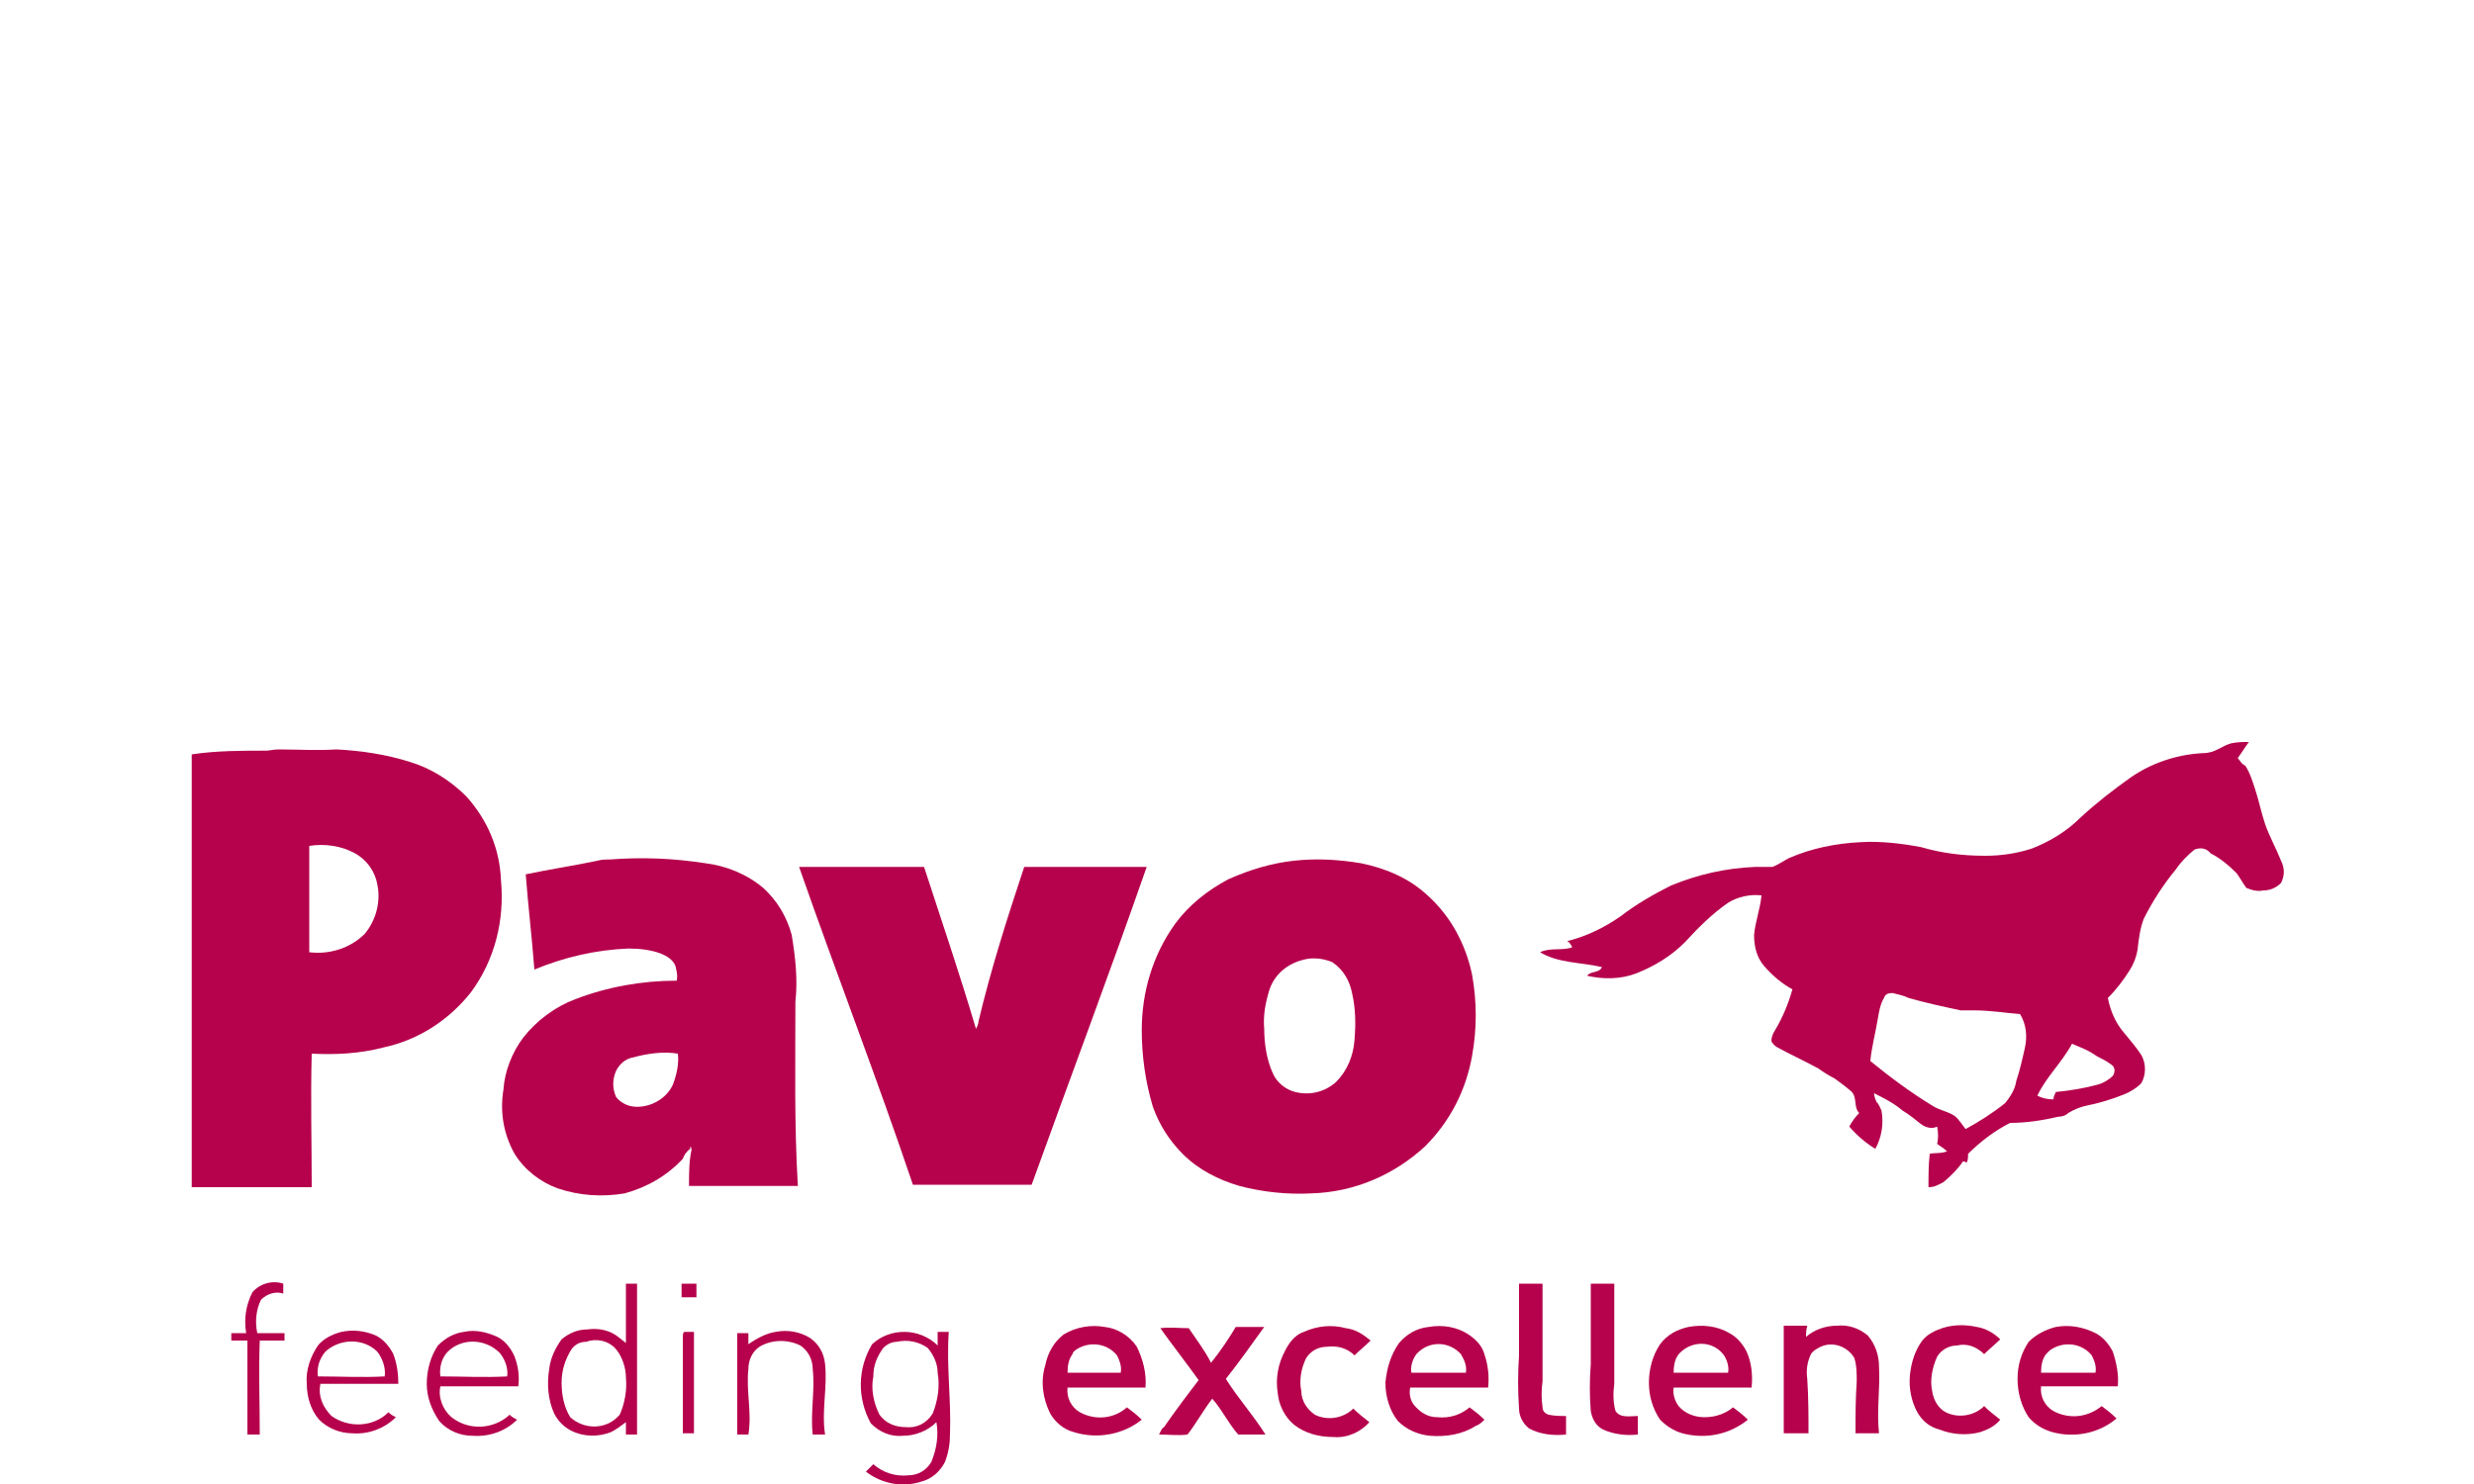 <?xml version="1.0" encoding="utf-8"?>
<!-- Generator: Adobe Illustrator 19.2.1, SVG Export Plug-In . SVG Version: 6.00 Build 0)  -->
<svg version="1.1" id="Layer_1" xmlns="http://www.w3.org/2000/svg" xmlns:xlink="http://www.w3.org/1999/xlink" x="0px" y="0px"
	 viewBox="0 0 200 120" style="enable-background:new 0 0 200 120;" xml:space="preserve">
<style type="text/css">
	.st0{fill:#B6014C;}
</style>
<title>pavo</title>
<path class="st0" d="M180.4,60.1c0.5-0.1,0.9-0.1,1.4-0.1c-0.3,0.4-0.6,0.9-0.9,1.3c0.2,0.2,0.3,0.5,0.6,0.6
	c0.4,0.6,0.6,1.3,0.8,1.9c0.3,0.9,0.5,1.9,0.8,2.8s0.9,2,1.3,3c0.3,0.6,0.3,1.2,0,1.8c-0.4,0.4-0.9,0.6-1.4,0.6
	c-0.5,0.1-0.9,0-1.4-0.2c-0.3-0.4-0.5-0.8-0.8-1.2c-0.6-0.6-1.3-1.2-2.1-1.6c-0.3-0.4-0.8-0.5-1.3-0.3c-0.6,0.5-1.1,1-1.5,1.6
	c-1,1.2-1.9,2.6-2.6,4c-0.3,0.8-0.4,1.6-0.5,2.5c-0.1,0.6-0.3,1.1-0.6,1.6c-0.5,0.8-1.1,1.6-1.8,2.3c0.2,1,0.6,2,1.3,2.8
	c0.5,0.6,1,1.2,1.4,1.8c0.4,0.7,0.4,1.6,0,2.3c-0.4,0.4-0.9,0.7-1.4,0.9c-1,0.4-2,0.7-3,0.9c-0.5,0.1-1,0.3-1.5,0.6
	c-0.2,0.2-0.5,0.3-0.8,0.3c-1.3,0.3-2.6,0.5-3.9,0.5c-1.2,0.6-2.4,1.5-3.4,2.5c0,0.2,0,0.5-0.1,0.7l-0.3-0.1c-0.4,0.6-1,1.2-1.6,1.7
	c-0.4,0.2-0.7,0.4-1.2,0.4c0-0.9,0-1.8,0.1-2.7c0.4-0.1,0.9,0,1.4-0.2c-0.2-0.2-0.5-0.4-0.8-0.6c0.1-0.4,0.1-0.9,0-1.4
	c-0.4,0.2-0.9,0.1-1.3-0.2c-0.5-0.4-1-0.8-1.5-1.1c-0.7-0.6-1.5-1-2.3-1.4c0,0.2,0.1,0.5,0.2,0.7c0.2,0.2,0.3,0.5,0.4,0.7
	c0.2,1.1,0,2.2-0.5,3.1c-0.8-0.5-1.5-1.1-2.1-1.8c0.2-0.4,0.5-0.8,0.8-1.1c-0.5-0.5-0.1-1.3-0.7-1.8s-0.9-0.7-1.3-1
	c-0.4-0.2-0.9-0.5-1.3-0.8c-1.1-0.6-2.2-1.1-3.3-1.7c-0.2-0.1-0.4-0.3-0.5-0.5c0-0.3,0.1-0.6,0.3-0.9c0.6-1,1.1-2.2,1.4-3.3
	c-0.9-0.5-1.6-1.1-2.3-1.9c-0.6-0.7-0.8-1.6-0.8-2.5c0.1-1.1,0.5-2.1,0.6-3.2c-0.9-0.1-1.9,0.1-2.7,0.6c-1.3,0.9-2.4,2-3.5,3.2
	c-1.1,1.1-2.4,1.9-3.9,2.5c-1.3,0.5-2.7,0.5-4,0.2c0.3-0.4,1-0.2,1.2-0.7c-1.7-0.4-3.5-0.3-5-1.2c0.8-0.4,1.8-0.1,2.6-0.4
	c-0.1-0.2-0.2-0.4-0.4-0.5c1.6-0.4,3-1.1,4.3-2c1.3-1,2.7-1.8,4.1-2.5c2.2-0.9,4.4-1.4,6.8-1.5c0.5,0,1,0,1.4,0
	c0.5-0.2,0.9-0.5,1.3-0.7c1.8-0.8,3.8-1.2,5.8-1.3c1.6-0.1,3.3,0.1,4.9,0.4c1.7,0.5,3.4,0.7,5.2,0.7c1.3,0,2.6-0.2,3.8-0.6
	c1.5-0.6,2.8-1.4,3.9-2.5c1.3-1.2,2.6-2.2,4-3.2c1.7-1.2,3.8-1.9,5.9-2C179.1,60.9,179.6,60.3,180.4,60.1 M152.3,80.7
	c-0.3,0.5-0.4,1.1-0.5,1.7c-0.2,1.2-0.5,2.3-0.6,3.4c1.6,1.3,3.2,2.5,5,3.6c0.6,0.4,1.4,0.5,1.9,0.9c0.3,0.3,0.5,0.6,0.8,1
	c1.1-0.6,2.2-1.3,3.2-2.1c0.4-0.5,0.8-1.1,0.9-1.8c0.3-0.9,0.5-1.8,0.7-2.7c0.2-0.9,0.1-1.9-0.4-2.7c-1.2-0.1-2.5-0.3-3.7-0.3
	c-0.4,0-0.7,0-1.1,0c-1.4-0.3-2.8-0.6-4.2-1c-0.4-0.2-0.9-0.3-1.3-0.4C152.6,80.3,152.4,80.4,152.3,80.7 M167.5,84.4
	c-0.8,1.5-2.1,2.7-2.8,4.2c0.4,0.2,0.8,0.3,1.3,0.3c0-0.2,0.1-0.4,0.2-0.6c1.1-0.1,2.3-0.3,3.4-0.6c0.4-0.1,0.9-0.4,1.2-0.7
	c0.2-0.3,0.2-0.7-0.1-0.9c-0.4-0.3-0.8-0.5-1.2-0.7C168.8,84.9,168.2,84.7,167.5,84.4L167.5,84.4z"/>
<path class="st0" d="M21.5,60.7c0.3,0,0.6-0.1,1-0.1c1.6,0,3.1,0.1,4.7,0c2,0.1,4,0.4,5.9,1c1.7,0.5,3.3,1.5,4.6,2.8
	c1.7,1.9,2.7,4.2,2.8,6.8c0.3,3.2-0.5,6.4-2.4,9c-1.8,2.3-4.3,3.9-7.1,4.5c-1.9,0.5-3.9,0.6-5.8,0.5c-0.1,3.6,0,7.2,0,10.8h-9.7v-35
	C17.5,60.7,19.5,60.7,21.5,60.7 M25,68.4V77c1.6,0.2,3.3-0.3,4.5-1.5c0.9-1.1,1.3-2.6,1-4c-0.2-1.1-0.9-2-1.8-2.5
	C27.6,68.4,26.3,68.2,25,68.4L25,68.4z"/>
<path class="st0" d="M48.3,69.6c0.3-0.1,0.7-0.1,1-0.1c2.6-0.2,5.1-0.1,7.7,0.3c1.7,0.2,3.4,0.9,4.7,2c1.1,1,1.9,2.3,2.3,3.8
	c0.3,1.8,0.5,3.6,0.3,5.4c0,5-0.1,9.9,0.2,14.9h-8.8c0-1,0-2,0.2-2.9c0-0.1,0-0.2-0.1-0.3c0,0,0,0,0,0v0.2c-0.3,0.2-0.5,0.5-0.6,0.8
	c-1.3,1.4-2.9,2.3-4.7,2.8c-1.8,0.3-3.6,0.2-5.4-0.4c-1.4-0.5-2.7-1.5-3.5-2.8c-0.9-1.6-1.2-3.4-0.9-5.2c0.1-1.5,0.7-3,1.6-4.2
	c1.1-1.4,2.6-2.5,4.2-3.1c2.6-1,5.4-1.5,8.2-1.5c0.1-0.4,0-0.8-0.1-1.2c-0.2-0.5-0.7-0.8-1.2-1c-0.8-0.3-1.7-0.4-2.6-0.4
	c-2.6,0.1-5.2,0.7-7.6,1.7c-0.2-2.6-0.5-5.1-0.7-7.7C44.4,70.3,46.4,70,48.3,69.6 M51.2,85.5c-0.6,0.1-1.1,0.5-1.4,1.1
	c-0.3,0.7-0.3,1.4,0,2.1c0.4,0.5,1,0.8,1.7,0.8c1.2,0,2.4-0.7,2.9-1.8c0.3-0.8,0.5-1.7,0.4-2.5C53.6,85,52.3,85.2,51.2,85.5z"/>
<path class="st0" d="M104.6,69.6c1.8-0.2,3.6-0.1,5.4,0.2c2,0.4,3.9,1.2,5.4,2.6c1.9,1.7,3.1,4,3.6,6.4c0.4,2.2,0.4,4.4,0,6.6
	c-0.5,2.8-1.8,5.3-3.8,7.3c-2.5,2.3-5.7,3.7-9.2,3.8c-1.9,0.1-3.9-0.1-5.8-0.6c-1.7-0.5-3.3-1.3-4.6-2.6c-1.1-1.1-1.9-2.4-2.4-3.8
	c-0.6-2-0.9-4.1-0.9-6.2c0-3.1,0.9-6.1,2.7-8.6c1.1-1.5,2.6-2.7,4.3-3.6C101.1,70.3,102.8,69.8,104.6,69.6 M105.4,77.6
	c-1.3,0.3-2.4,1.2-2.8,2.5c-0.3,1-0.5,2-0.4,3.1c0,1.2,0.2,2.5,0.7,3.6c0.3,0.7,1,1.3,1.8,1.5c1.2,0.3,2.4,0,3.3-0.8
	c0.9-0.9,1.4-2.1,1.5-3.4c0.1-1.3,0.1-2.5-0.2-3.8c-0.2-1-0.7-1.9-1.6-2.5C107,77.5,106.1,77.4,105.4,77.6L105.4,77.6z"/>
<path class="st0" d="M64.6,70.1h10.1c1.4,4.3,2.9,8.7,4.2,13.1c0.1-0.2,0.2-0.4,0.2-0.6c1-4.2,2.3-8.3,3.7-12.5h9.9
	c-3,8.6-6.2,17.1-9.3,25.7h-9.6C70.9,87.2,67.6,78.7,64.6,70.1z"/>
<path class="st0" d="M20.4,104.5c0.6-0.7,1.6-1,2.5-0.7c0,0.3,0,0.5,0,0.8c-0.6-0.2-1.3,0-1.8,0.5c-0.4,0.8-0.5,1.8-0.3,2.7H23v0.6
	h-2c-0.1,2.5,0,5.1,0,7.6h-1v-7.6c-0.4,0-0.8,0-1.3,0c0-0.2,0-0.4,0-0.6h1.2C19.7,106.6,19.9,105.5,20.4,104.5z"/>
<path class="st0" d="M50.6,103.8h0.9V116h-0.9c0-0.3,0-0.7,0-1c-0.4,0.3-0.8,0.6-1.2,0.8c-1,0.4-2.2,0.4-3.2-0.1
	c-0.6-0.3-1.1-0.8-1.4-1.4c-0.5-1.1-0.6-2.4-0.4-3.6c0.1-0.9,0.5-1.7,1-2.4c0.6-0.5,1.3-0.8,2.1-0.8c0.7-0.1,1.4,0,2,0.3
	c0.4,0.2,0.7,0.5,1.1,0.8C50.6,107.1,50.6,105.5,50.6,103.8 M47.4,108.5c-0.5,0-0.9,0.2-1.2,0.6c-0.5,0.8-0.8,1.7-0.8,2.7
	c0,1,0.2,2,0.7,2.8c1.1,1,2.8,1,3.8,0c0.1-0.1,0.1-0.1,0.2-0.2c0.4-0.9,0.6-2,0.5-3c0-0.8-0.3-1.7-0.8-2.3
	C49.2,108.4,48.2,108.2,47.4,108.5L47.4,108.5z"/>
<path class="st0" d="M128.6,103.8h1.9c0,2.7,0,5.4,0,8.1c-0.1,0.7-0.1,1.5,0.1,2.2c0.4,0.6,1.2,0.4,1.8,0.4c0,0.5,0,1,0,1.5
	c-0.9,0.1-1.9,0-2.8-0.4c-0.6-0.3-0.9-0.9-1-1.5c-0.1-1.2-0.1-2.5,0-3.8C128.6,108.2,128.6,106,128.6,103.8z"/>
<path class="st0" d="M55.1,103.8h1.2c0,0.4,0,0.7,0,1.1h-1.2C55.1,104.5,55.1,104.1,55.1,103.8z"/>
<path class="st0" d="M122.8,109.6c0-1.9,0-3.9,0-5.8h1.9c0,2.6,0,5.2,0,7.9c-0.1,0.7-0.1,1.4,0,2.1c0,0.3,0.2,0.5,0.5,0.6
	c0.5,0.1,0.9,0.1,1.4,0.1c0,0.5,0,1,0,1.5c-1,0.1-2.1,0-3-0.5c-0.5-0.4-0.8-1-0.8-1.6C122.7,112.5,122.7,111,122.8,109.6z"/>
<path class="st0" d="M86,107.9c1-0.6,2.2-0.8,3.3-0.6c1,0.1,2,0.7,2.6,1.6c0.5,1,0.8,2.2,0.7,3.3h-6.3c-0.1,0.8,0.3,1.6,1,2
	c1.3,0.7,2.8,0.5,3.8-0.4c0.4,0.3,0.8,0.6,1.2,1c-1.5,1.2-3.6,1.6-5.5,1c-0.8-0.2-1.5-0.8-1.9-1.5c-0.6-1.2-0.8-2.6-0.4-3.9
	C84.7,109.4,85.2,108.5,86,107.9 M86.7,109.5c-0.3,0.4-0.4,0.9-0.4,1.5h4.3c0.1-0.5-0.1-1-0.3-1.4c-0.8-1-2.3-1.2-3.4-0.4
	C86.8,109.3,86.7,109.4,86.7,109.5L86.7,109.5z"/>
<path class="st0" d="M99.9,107.3h2.3c-1,1.4-2,2.8-3.1,4.2c1,1.6,2.2,2.9,3.2,4.5h-2.2c-0.8-0.9-1.3-2-2.1-2.9c-0.7,0.9-1.3,2-2,2.9
	c-0.7,0.1-1.5,0-2.3,0c0.1-0.2,0.2-0.5,0.4-0.6c0.9-1.3,1.8-2.5,2.8-3.8c-1-1.4-2.1-2.8-3.1-4.2c0.8-0.1,1.5,0,2.3,0
	c0.6,0.9,1.3,1.8,1.8,2.8C98.7,109.2,99.3,108.3,99.9,107.3z"/>
<path class="st0" d="M105.4,107.7c1.1-0.5,2.3-0.6,3.4-0.3c0.8,0.1,1.4,0.5,2,1c-0.4,0.4-0.9,0.8-1.3,1.2c-0.6-0.6-1.4-0.8-2.2-0.7
	c-0.7,0-1.3,0.3-1.7,0.9c-0.4,0.8-0.6,1.8-0.4,2.7c0,0.8,0.5,1.5,1.1,1.9c1,0.5,2.3,0.3,3.1-0.5c0.4,0.4,0.8,0.7,1.3,1.1
	c-0.7,0.8-1.8,1.3-2.9,1.2c-1.2,0-2.3-0.3-3.2-1c-0.7-0.6-1.2-1.5-1.3-2.5c-0.2-1.2,0-2.4,0.6-3.5
	C104.3,108.4,104.8,107.9,105.4,107.7z"/>
<path class="st0" d="M113.1,108.6c0.6-0.7,1.4-1.2,2.4-1.3c1.1-0.2,2.3,0,3.2,0.6c0.6,0.4,1.1,0.9,1.3,1.6c0.3,0.9,0.4,1.8,0.3,2.7
	h-6.3c-0.1,0.5,0,1,0.3,1.4c0.5,0.6,1.1,1,1.9,1c1,0.1,1.9-0.2,2.6-0.8c0.4,0.3,0.8,0.6,1.2,1c-0.2,0.2-0.4,0.4-0.7,0.5
	c-1.1,0.7-2.4,0.9-3.7,0.8c-1-0.1-1.9-0.5-2.6-1.2c-0.7-0.9-1-2-1-3.1C112.1,110.7,112.4,109.6,113.1,108.6 M114.5,109.5
	c-0.3,0.4-0.5,1-0.4,1.5h4.4c0.1-0.5-0.1-1-0.4-1.5c-0.9-1-2.4-1.1-3.4-0.2C114.6,109.4,114.6,109.4,114.5,109.5L114.5,109.5z"/>
<path class="st0" d="M136.5,107.3c1.1-0.2,2.3-0.1,3.3,0.5c0.6,0.3,1.1,0.9,1.4,1.5c0.4,0.9,0.5,1.9,0.4,2.9h-6.3
	c-0.1,0.5,0.1,1.1,0.4,1.5c0.5,0.6,1.3,0.9,2.1,0.9c0.9,0,1.7-0.3,2.3-0.8c0.4,0.3,0.8,0.6,1.2,1c-1.5,1.2-3.4,1.6-5.3,1.1
	c-0.7-0.2-1.3-0.6-1.8-1.1c-0.6-0.9-0.9-1.9-0.9-3c0-1.1,0.3-2.2,0.9-3.1C134.8,107.9,135.6,107.5,136.5,107.3 M135.8,109.4
	c-0.4,0.4-0.5,1-0.5,1.6h4.4c0.1-0.5-0.1-1.1-0.4-1.5C138.4,108.4,136.8,108.4,135.8,109.4C135.8,109.4,135.8,109.4,135.8,109.4
	L135.8,109.4z"/>
<path class="st0" d="M146,108.1c0.7-0.6,1.6-0.9,2.5-0.9c0.9-0.1,1.8,0.2,2.5,0.8c0.6,0.7,0.9,1.6,0.9,2.5c0.1,1.8-0.2,3.6,0,5.4
	H150c0-1.4,0-2.8,0.1-4.2c0-0.6,0-1.3-0.2-1.9c-0.6-1-1.9-1.4-2.9-0.8c-0.2,0.1-0.5,0.3-0.6,0.5c-0.3,0.6-0.4,1.3-0.3,2
	c0.1,1.5,0.1,3,0.1,4.4h-2c0-2.9,0-5.8,0-8.7h1.9C146,107.6,146,107.8,146,108.1z"/>
<path class="st0" d="M157,107.4c0.9-0.3,1.9-0.3,2.8-0.1c0.7,0.1,1.4,0.5,1.9,1c-0.4,0.4-0.9,0.8-1.3,1.2c-0.6-0.6-1.4-0.9-2.2-0.7
	c-0.7,0-1.3,0.4-1.6,0.9c-0.4,0.9-0.6,1.9-0.4,2.8c0.1,0.7,0.5,1.4,1.1,1.7c1,0.5,2.3,0.3,3.1-0.5c0.4,0.4,0.8,0.7,1.3,1.1
	c-0.4,0.5-1,0.8-1.6,1c-1.1,0.3-2.3,0.2-3.3-0.2c-0.8-0.2-1.4-0.7-1.8-1.4c-0.5-0.9-0.7-2-0.6-3c0.1-1,0.4-2,1-2.8
	C155.8,107.9,156.4,107.6,157,107.4z"/>
<path class="st0" d="M166.2,107.3c1.1-0.2,2.2,0,3.2,0.5c0.6,0.3,1.1,0.9,1.4,1.5c0.3,0.9,0.5,1.9,0.4,2.8H165c-0.1,0.8,0.3,1.6,1,2
	c1.3,0.7,2.8,0.5,3.9-0.4c0.4,0.3,0.8,0.6,1.2,1c-1.4,1.2-3.4,1.6-5.2,1.1c-0.7-0.2-1.4-0.6-1.9-1.2c-0.6-0.9-0.9-2-0.9-3.1
	c0-1.1,0.3-2.1,0.9-3C164.6,107.9,165.4,107.5,166.2,107.3 M165.4,109.5c-0.3,0.4-0.4,0.9-0.4,1.5h4.4c0.1-0.5-0.1-1-0.3-1.4
	c-0.8-1-2.3-1.2-3.4-0.4C165.6,109.3,165.5,109.4,165.4,109.5L165.4,109.5z"/>
<path class="st0" d="M27.6,107.7c0.9-0.2,1.9-0.1,2.8,0.3c0.6,0.3,1.1,0.9,1.4,1.5c0.3,0.8,0.4,1.6,0.4,2.4h-6.3
	c-0.2,1,0.2,1.9,0.9,2.6c1.4,1,3.4,0.9,4.6-0.3c0.2,0.2,0.4,0.3,0.6,0.4c-0.9,0.9-2.2,1.4-3.5,1.3c-1,0-2-0.4-2.7-1.1
	c-0.7-0.8-1-1.9-1-2.9c-0.1-1.1,0.3-2.2,0.9-3.1C26.1,108.3,26.8,107.9,27.6,107.7 M26.3,109.3c-0.5,0.6-0.7,1.3-0.6,2
	c1.8,0,3.6,0.1,5.4,0c0.1-0.7-0.2-1.5-0.6-2C29.4,108.2,27.5,108.2,26.3,109.3z"/>
<path class="st0" d="M37.5,107.7c0.9-0.2,1.8,0,2.7,0.4c0.6,0.3,1.1,0.9,1.4,1.6c0.3,0.8,0.4,1.6,0.3,2.4h-6.3
	c-0.2,0.9,0.2,1.9,0.9,2.5c1.4,1.1,3.4,1,4.7-0.2c0.2,0.2,0.4,0.3,0.6,0.4c-0.9,0.9-2.2,1.4-3.6,1.3c-1,0-2-0.4-2.7-1.2
	c-0.6-0.9-1-1.9-1-3c0-1.1,0.3-2.2,0.9-3.1C36,108.2,36.7,107.8,37.5,107.7 M36.2,109.3c-0.5,0.5-0.7,1.3-0.6,2c1.8,0,3.6,0.1,5.4,0
	c0.1-0.7-0.2-1.4-0.6-1.9C39.2,108.2,37.3,108.2,36.2,109.3L36.2,109.3z"/>
<path class="st0" d="M62.7,107.7c1-0.2,2,0,2.8,0.5c0.7,0.5,1.1,1.2,1.2,2.1c0.2,1.9-0.3,3.8,0,5.7h-1c-0.2-1.8,0.2-3.6,0-5.3
	c0-0.8-0.4-1.5-1-1.9c-1-0.5-2.3-0.5-3.3,0.1c-0.6,0.4-0.9,1.1-0.9,1.8c-0.2,1.8,0.3,3.5,0,5.3h-0.9c0-2.7,0-5.5,0-8.2h0.9
	c0,0.3,0,0.6,0,0.9C61.2,108.2,62,107.8,62.7,107.7z"/>
<path class="st0" d="M70.5,108.7c1.5-1.4,3.9-1.3,5.3,0.1c0-0.3,0-0.7,0-1.1h0.9c-0.2,2.7,0.2,5.5,0.1,8.2c0,0.8-0.1,1.5-0.4,2.3
	c-0.4,0.8-1.1,1.4-1.9,1.6c-1.5,0.5-3.2,0.2-4.5-0.8c0.2-0.2,0.4-0.4,0.6-0.6c0.8,0.7,1.8,1,2.8,0.9c0.8,0,1.5-0.4,1.9-1.1
	c0.4-1,0.6-2.1,0.4-3.2c-0.7,0.7-1.7,1.1-2.7,1.1c-1,0.1-1.9-0.3-2.6-1C69.3,113.1,69.3,110.7,70.5,108.7 M72.5,108.5
	c-0.4,0-0.8,0.2-1.1,0.5c-0.5,0.7-0.8,1.4-0.8,2.3c-0.2,1,0,2.1,0.5,3.1c0.5,0.7,1.3,1,2.1,1c0.9,0.1,1.7-0.3,2.2-1.1
	c0.4-1,0.6-2.2,0.4-3.3c0-0.7-0.3-1.4-0.8-2C74.3,108.5,73.4,108.3,72.5,108.5L72.5,108.5z"/>
<path class="st0" d="M55.2,108.1c0-0.1,0-0.3,0.1-0.4c0.3,0,0.6,0,0.8,0c0,2.7,0,5.5,0,8.2h-0.9C55.2,113.4,55.2,110.7,55.2,108.1z"
	/>
</svg>
